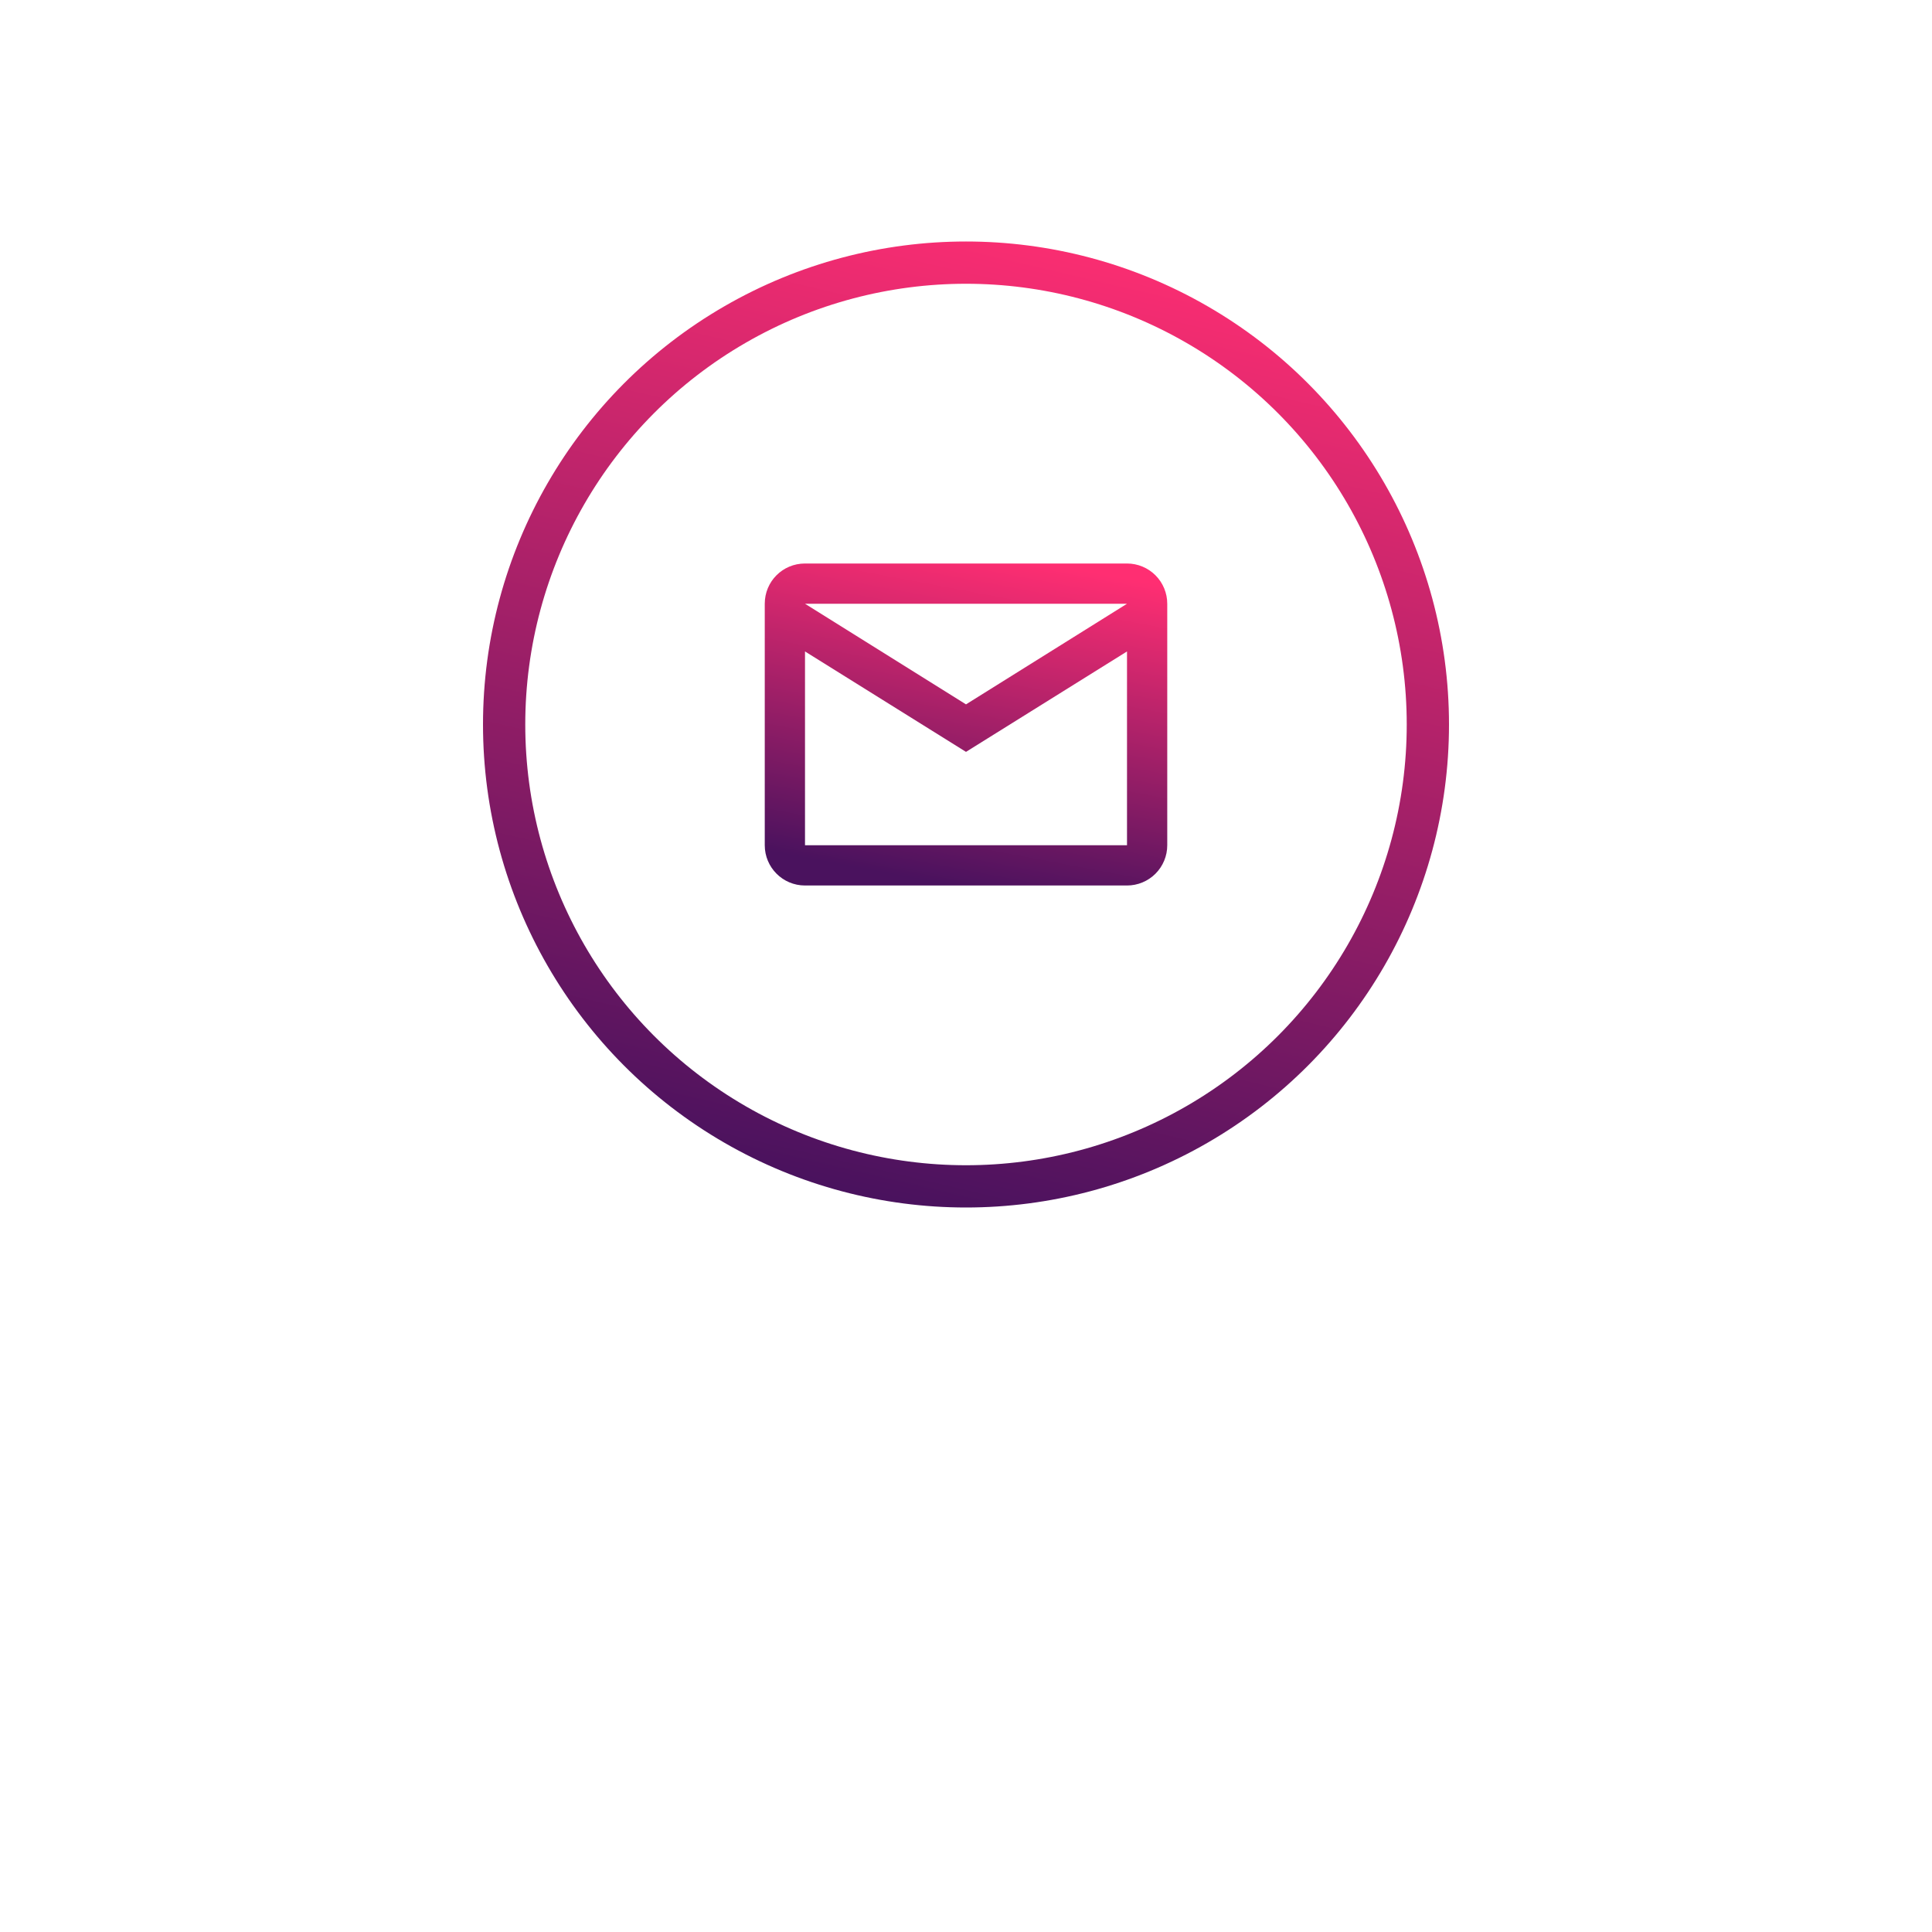 <?xml version="1.0" encoding="utf-8"?>
<svg xmlns="http://www.w3.org/2000/svg" fill="none" height="160" viewBox="0 0 160 160" width="160">
<g filter="url(#filter0_d_625_12712)">
<circle cx="80" cy="60" fill="white" r="40"/>
</g>
<circle cx="80" cy="60" r="38.25" stroke="url(#paint0_linear_625_12712)" stroke-width="3.5"/>
<path d="M66.667 46.667H93.334C94.218 46.667 95.065 47.018 95.691 47.643C96.316 48.268 96.667 49.116 96.667 50V70C96.667 70.884 96.316 71.732 95.691 72.357C95.065 72.982 94.218 73.333 93.334 73.333H66.667C64.817 73.333 63.334 71.833 63.334 70V50C63.334 48.15 64.817 46.667 66.667 46.667ZM80 58.333L93.334 50H66.667L80 58.333ZM66.667 70H93.334V53.95L80 62.267L66.667 53.95V70Z" fill="url(#paint1_linear_625_12712)"/>
<defs>
<filter color-interpolation-filters="sRGB" filterUnits="userSpaceOnUse" height="160" id="filter0_d_625_12712" width="160" x="0" y="0">
<feFlood flood-opacity="0" result="BackgroundImageFix"/>
<feColorMatrix in="SourceAlpha" result="hardAlpha" type="matrix" values="0 0 0 0 0 0 0 0 0 0 0 0 0 0 0 0 0 0 127 0"/>
<feOffset dy="20"/>
<feGaussianBlur stdDeviation="20"/>
<feColorMatrix type="matrix" values="0 0 0 0 0.118 0 0 0 0 0.118 0 0 0 0 0.118 0 0 0 0.1 0"/>
<feBlend in2="BackgroundImageFix" mode="normal" result="effect1_dropShadow_625_12712"/>
<feBlend in="SourceGraphic" in2="effect1_dropShadow_625_12712" mode="normal" result="shape"/>
</filter>
<linearGradient gradientUnits="userSpaceOnUse" id="paint0_linear_625_12712" x1="96" x2="77.25" y1="20" y2="100">
<stop stop-color="#FF2E72"/>
<stop offset="1" stop-color="#4A125E"/>
</linearGradient>
<linearGradient gradientUnits="userSpaceOnUse" id="paint1_linear_625_12712" x1="86.667" x2="81.571" y1="46.667" y2="73.843">
<stop stop-color="#FF2E72"/>
<stop offset="1" stop-color="#4A125E"/>
</linearGradient>
</defs>
</svg>